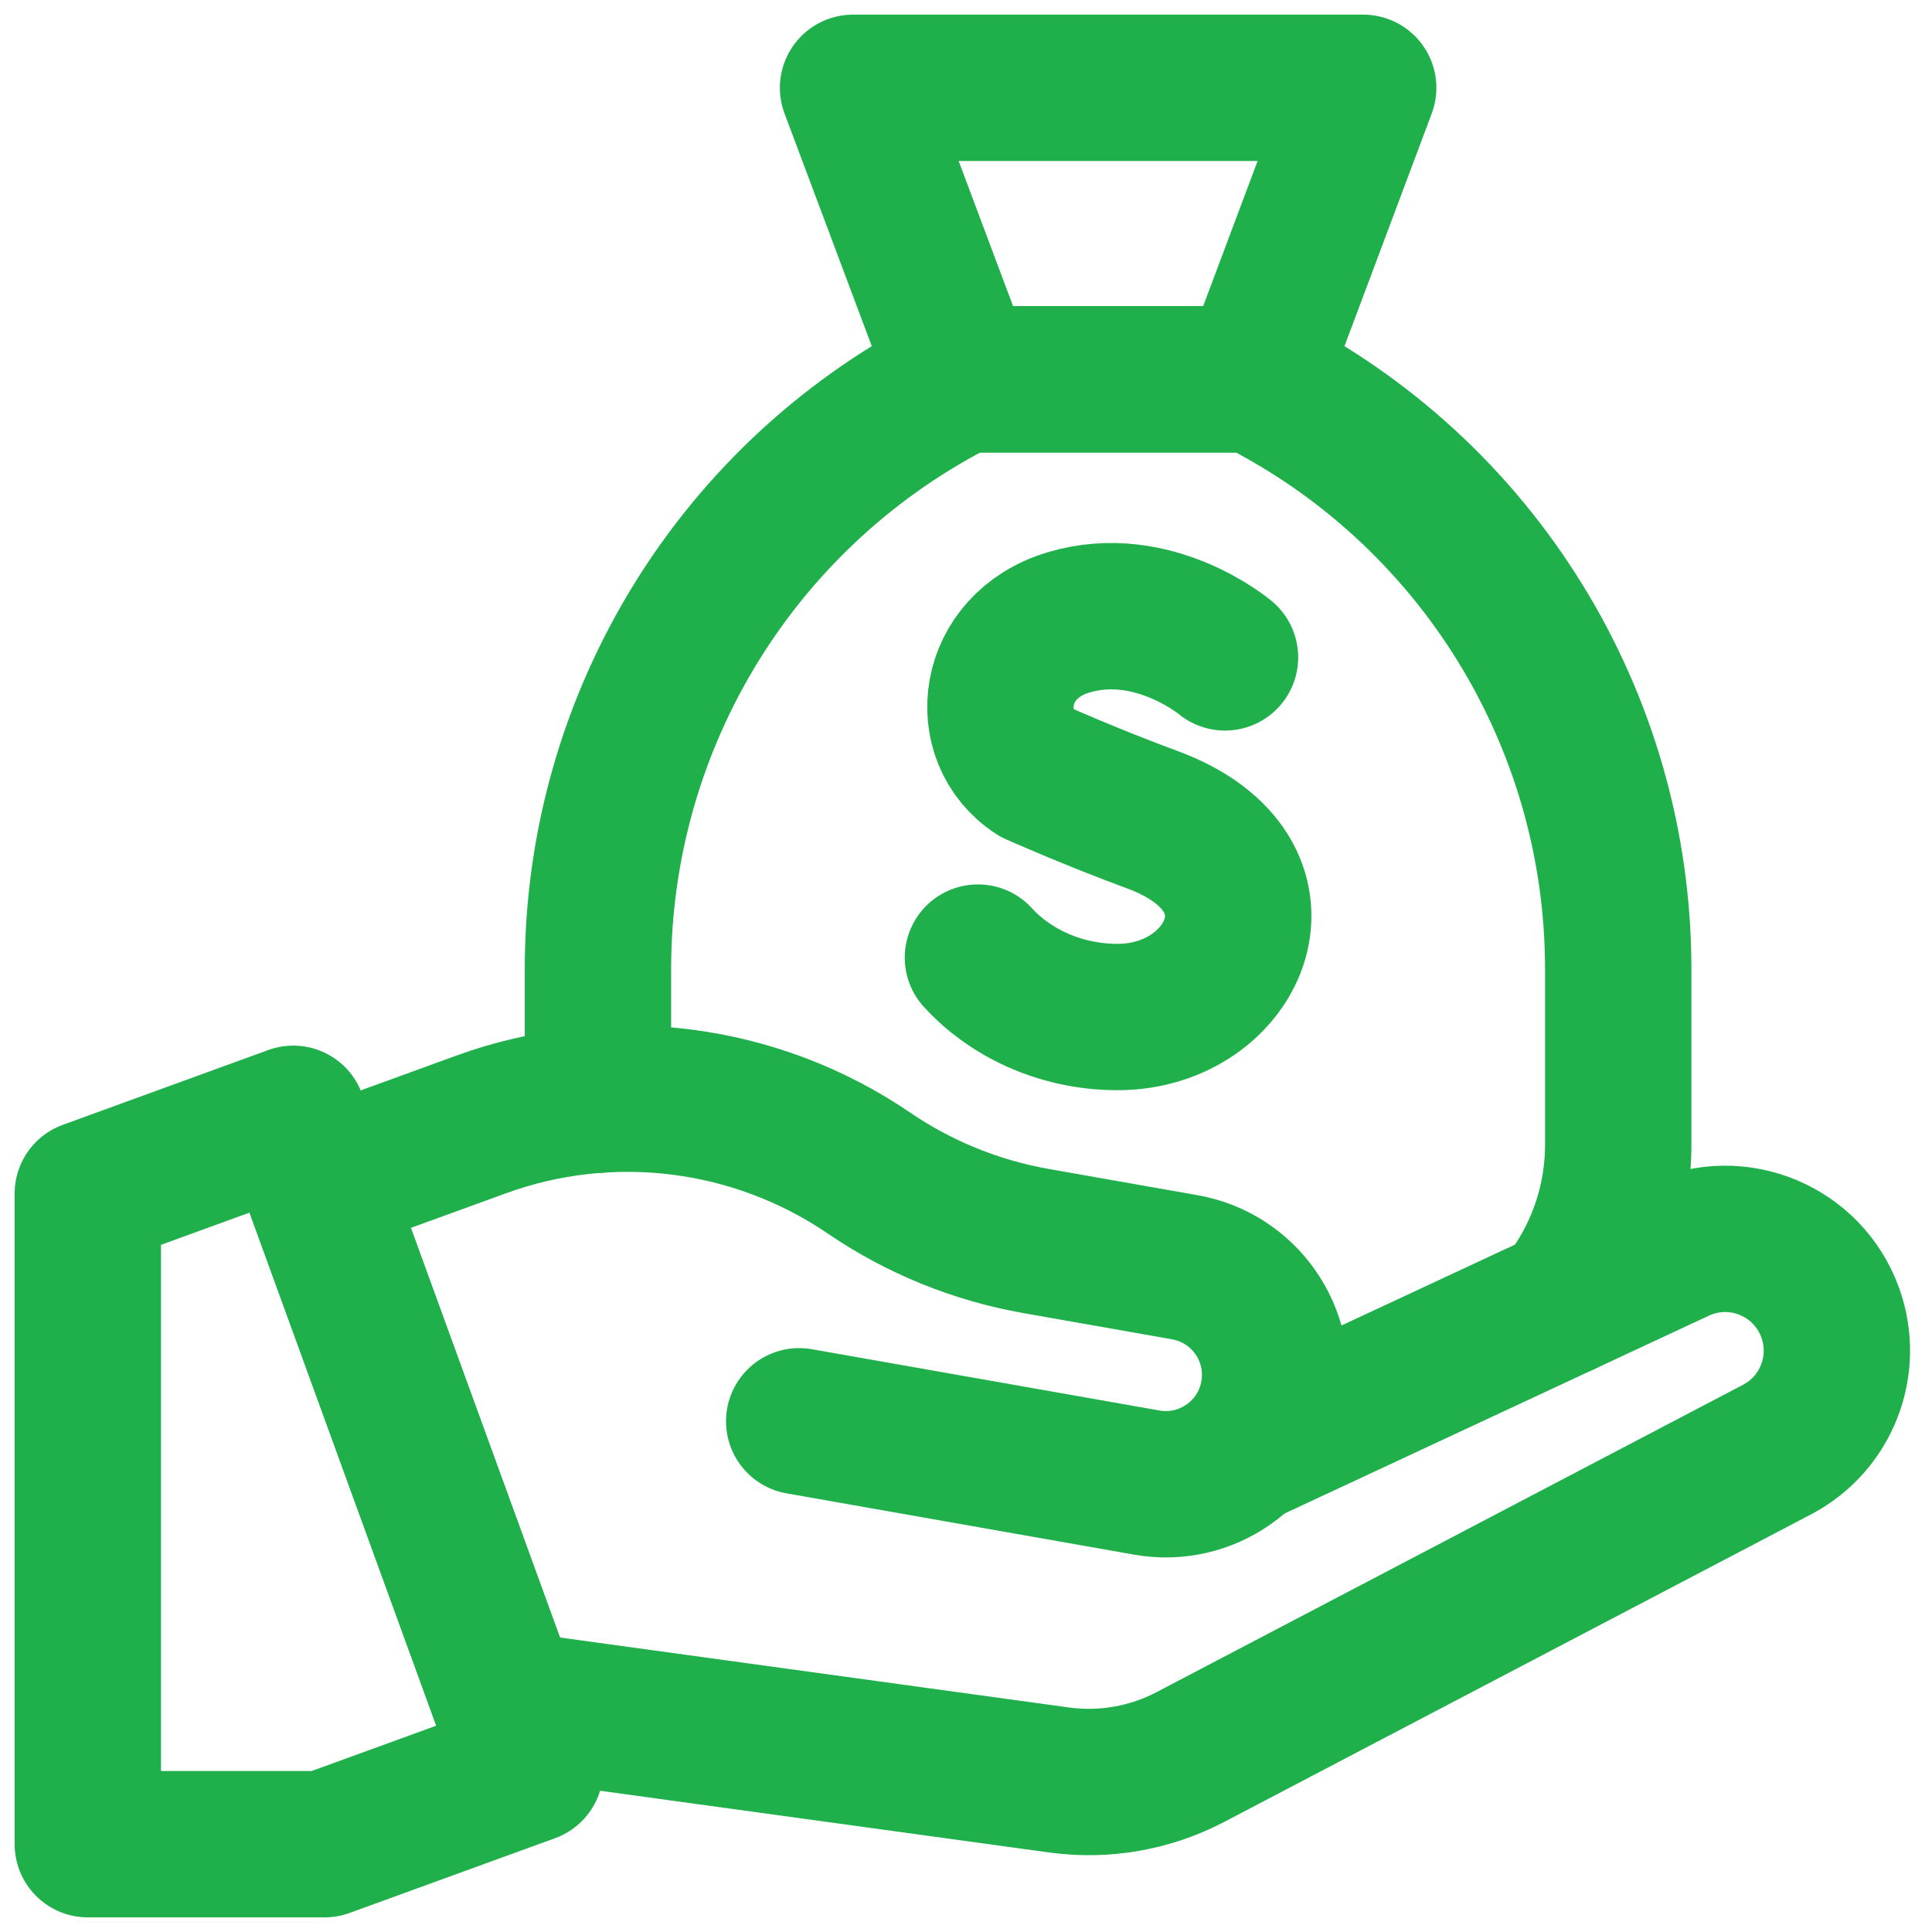 <svg width="66" height="66" viewBox="0 0 66 66" fill="none" xmlns="http://www.w3.org/2000/svg">
<path d="M46.569 3H29.142L32.876 12.959H42.834L46.569 3Z" stroke="#20B04B" stroke-width="5" stroke-miterlimit="10" stroke-linecap="round" stroke-linejoin="round"/>
<path d="M18.108 60.446L11.089 63H3V40.775L10.018 38.22L18.108 60.446Z" stroke="#20B04B" stroke-width="5" stroke-miterlimit="10" stroke-linecap="round" stroke-linejoin="round"/>
<path d="M17.295 58.211L10.831 40.452L16.428 38.416C20.857 36.803 25.791 37.421 29.687 40.075C31.403 41.244 33.347 42.035 35.392 42.395L40.474 43.291C42.505 43.649 43.861 45.586 43.503 47.617C43.145 49.648 41.208 51.005 39.177 50.647L27.302 48.553" stroke="#20B04B" stroke-width="5" stroke-miterlimit="10" stroke-linecap="round" stroke-linejoin="round"/>
<path d="M17.295 58.211L36.181 60.807C37.721 61.018 39.288 60.744 40.665 60.023L60.706 49.52C62.398 48.633 63.174 46.63 62.52 44.834C61.755 42.73 59.351 41.734 57.321 42.68L42.534 49.574" stroke="#20B04B" stroke-width="5" stroke-miterlimit="10" stroke-linecap="round" stroke-linejoin="round"/>
<path d="M53.396 44.51C54.575 43.023 55.281 41.145 55.281 39.1V33.1C55.281 24.57 50.462 16.773 42.833 12.959H32.875C25.246 16.773 20.427 24.57 20.427 33.1V37.568" stroke="#20B04B" stroke-width="5" stroke-miterlimit="10" stroke-linecap="round" stroke-linejoin="round"/>
<path d="M41.848 22.457C41.848 22.457 39.391 20.392 36.493 21.265C33.833 22.066 33.461 25.134 35.385 26.389C35.385 26.389 37.274 27.232 39.369 28.004C44.411 29.864 42.239 34.743 38.18 34.743C36.147 34.743 34.441 33.852 33.408 32.713" stroke="#20B04B" stroke-width="5" stroke-miterlimit="10" stroke-linecap="round" stroke-linejoin="round"/>
</svg>
